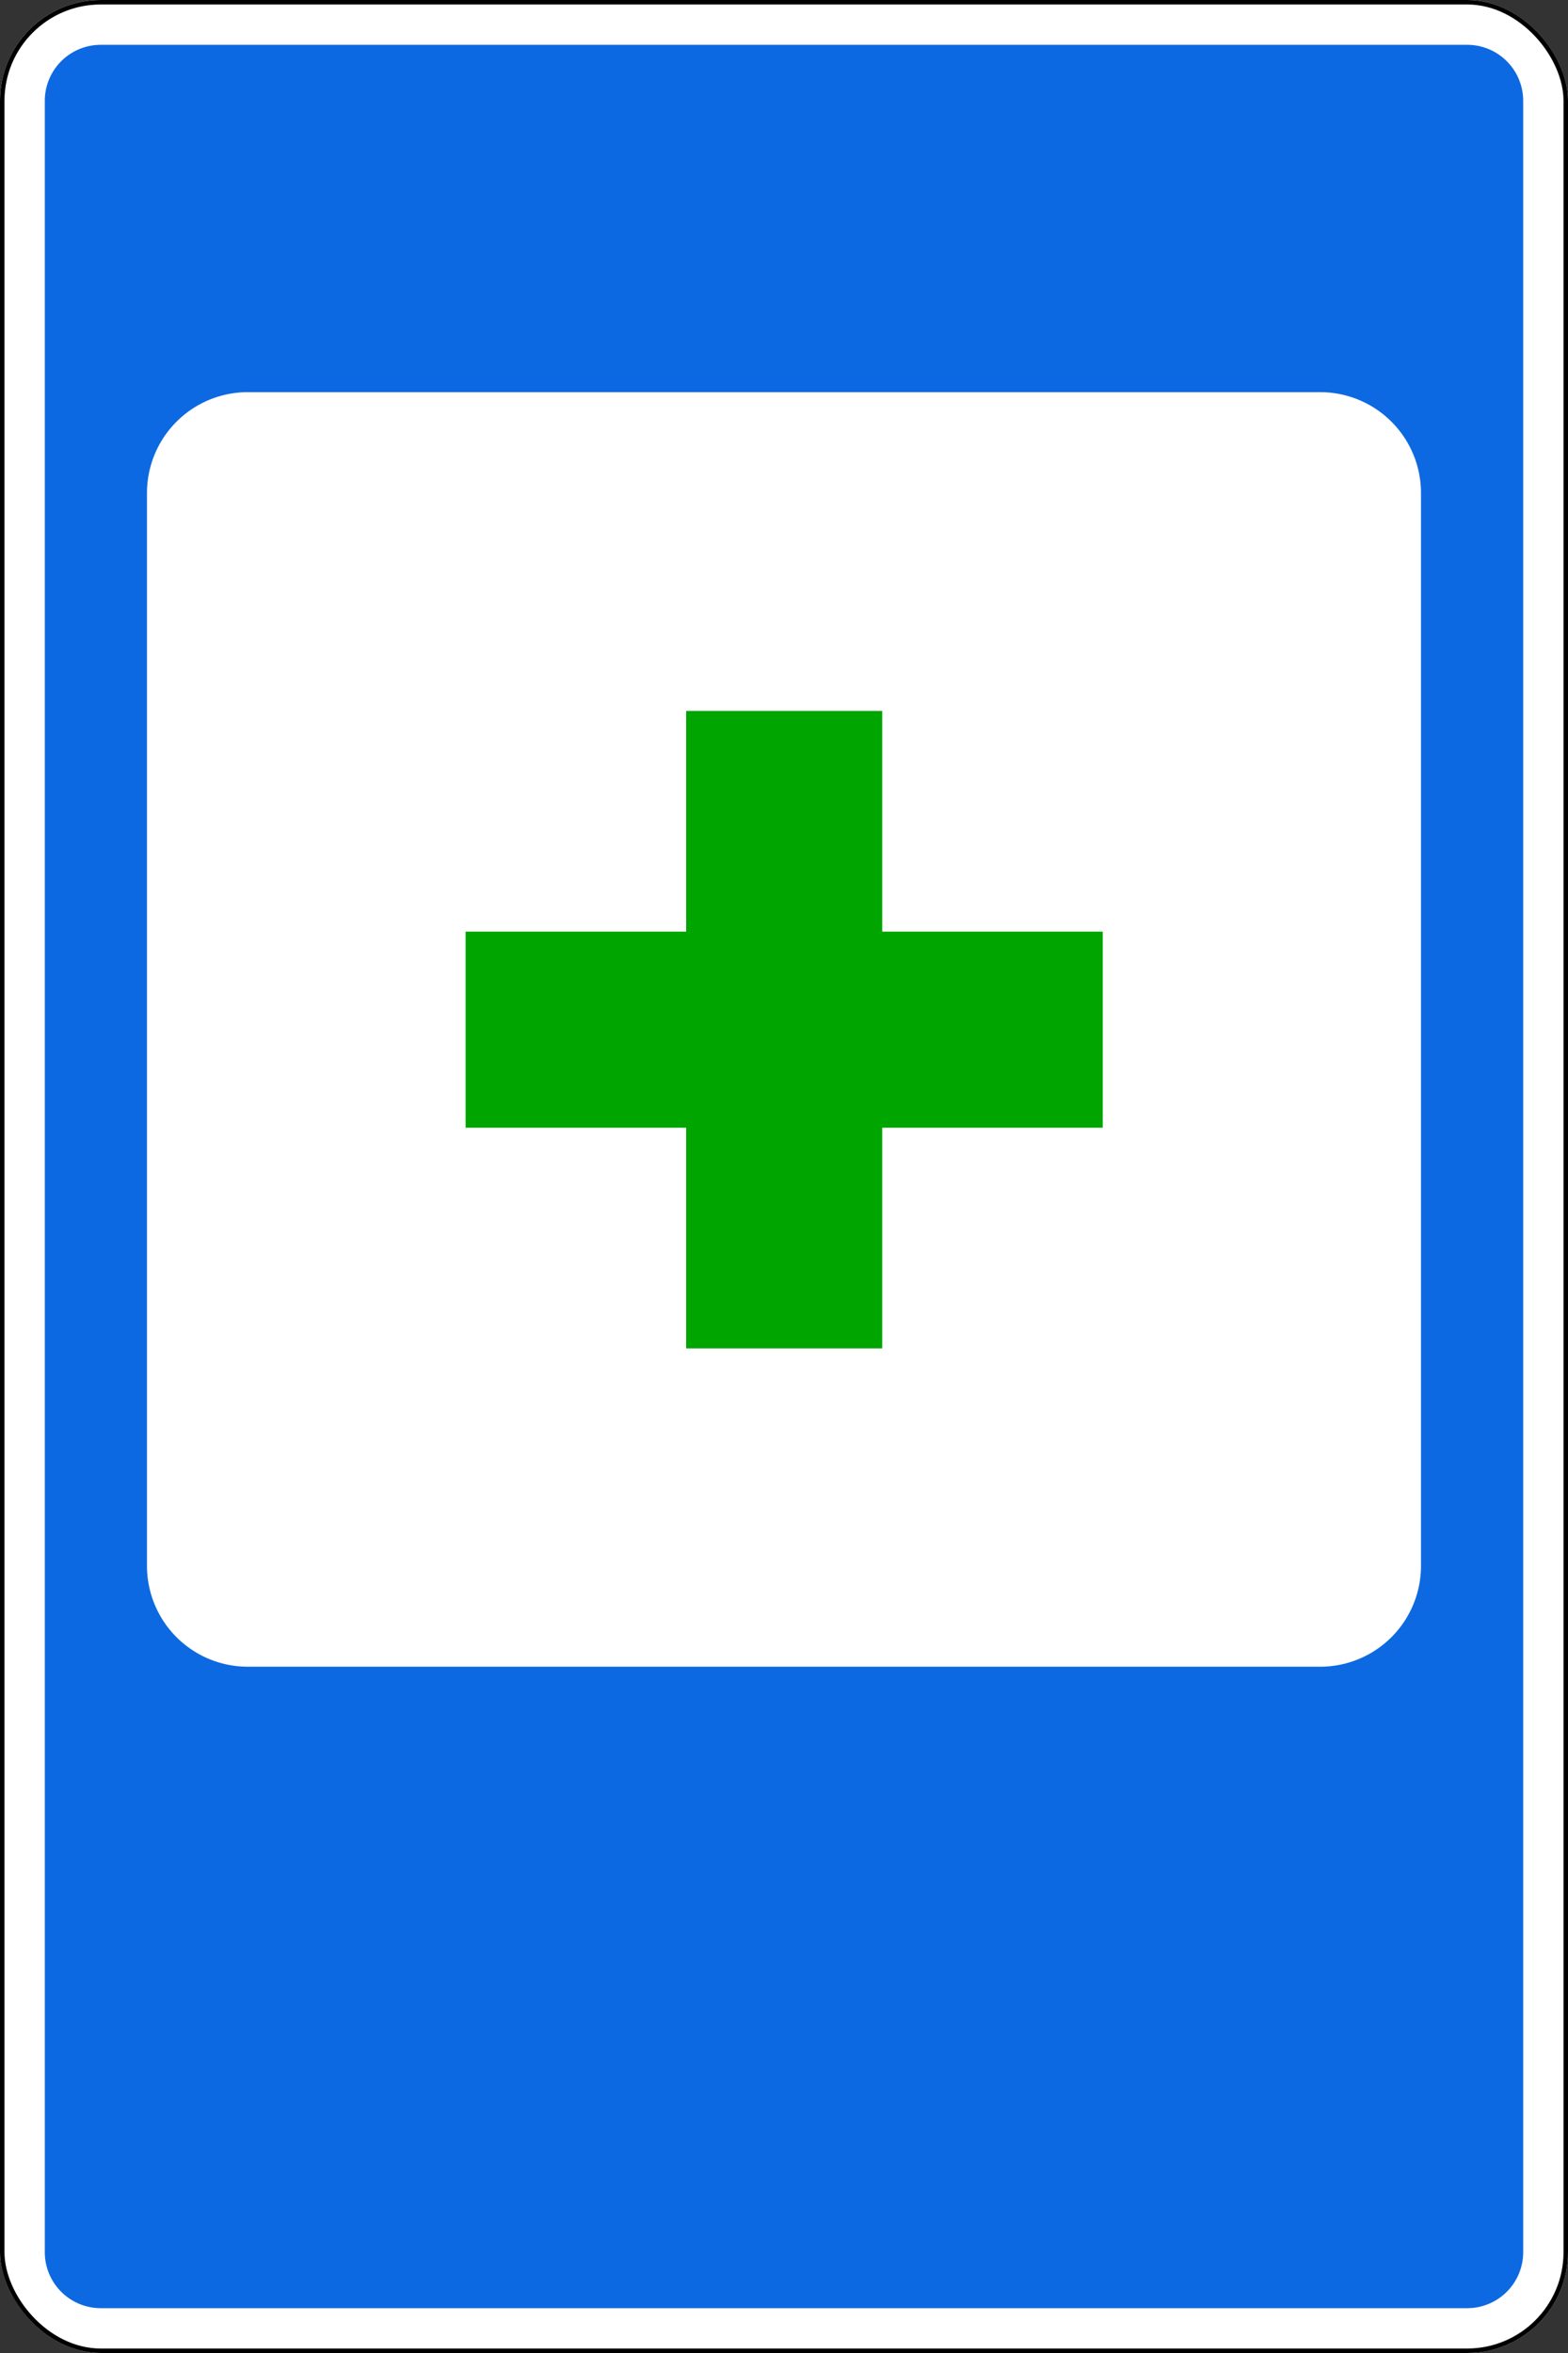 <?xml version="1.0" encoding="UTF-8" standalone="no"?>
<svg xmlns="http://www.w3.org/2000/svg" width="700" height="1050" version="1.1">
  <rect width="100%" height="100%" fill="#333333" stroke="none"/>
  <title>6.1 Пункт першай мэдычнай дапамогі</title>
  <rect style="fill:#ffffff;" x="0" y="0" width="700" height="1050" rx="45" ry="45"/>
  <rect style="fill:none;stroke:#000000;stroke-width:2;" x="1" y="1" width="698" height="1048" rx="44" ry="44"/>
  <path style="fill:#0d69e1;" d="m 655 1030 a 25 25 0 0 0 25 -25 v -960 a 25 25 0 0 0 -25 -25 h -610 a 25 25 0 0 0 -25 25 v 960 a 25 25 0 0 0 25 25 z m -544.38 -286.25 a 45 45 0 0 1 -45 -45 v -478.75 a 45 45 0 0 1 45 -45 h 478.75 a 45 45 0 0 1 45 45 v 478.75 a 45 45 0 0 1 -45 45 z"/>
  <path style="fill:#00a500;" transform="scale(1.094)" d="m 360 550 v -90 h 90 v -80 h -90 v -90 h -80 v 90 h -90 v 80 h 90 v 90 z"/>
</svg>

